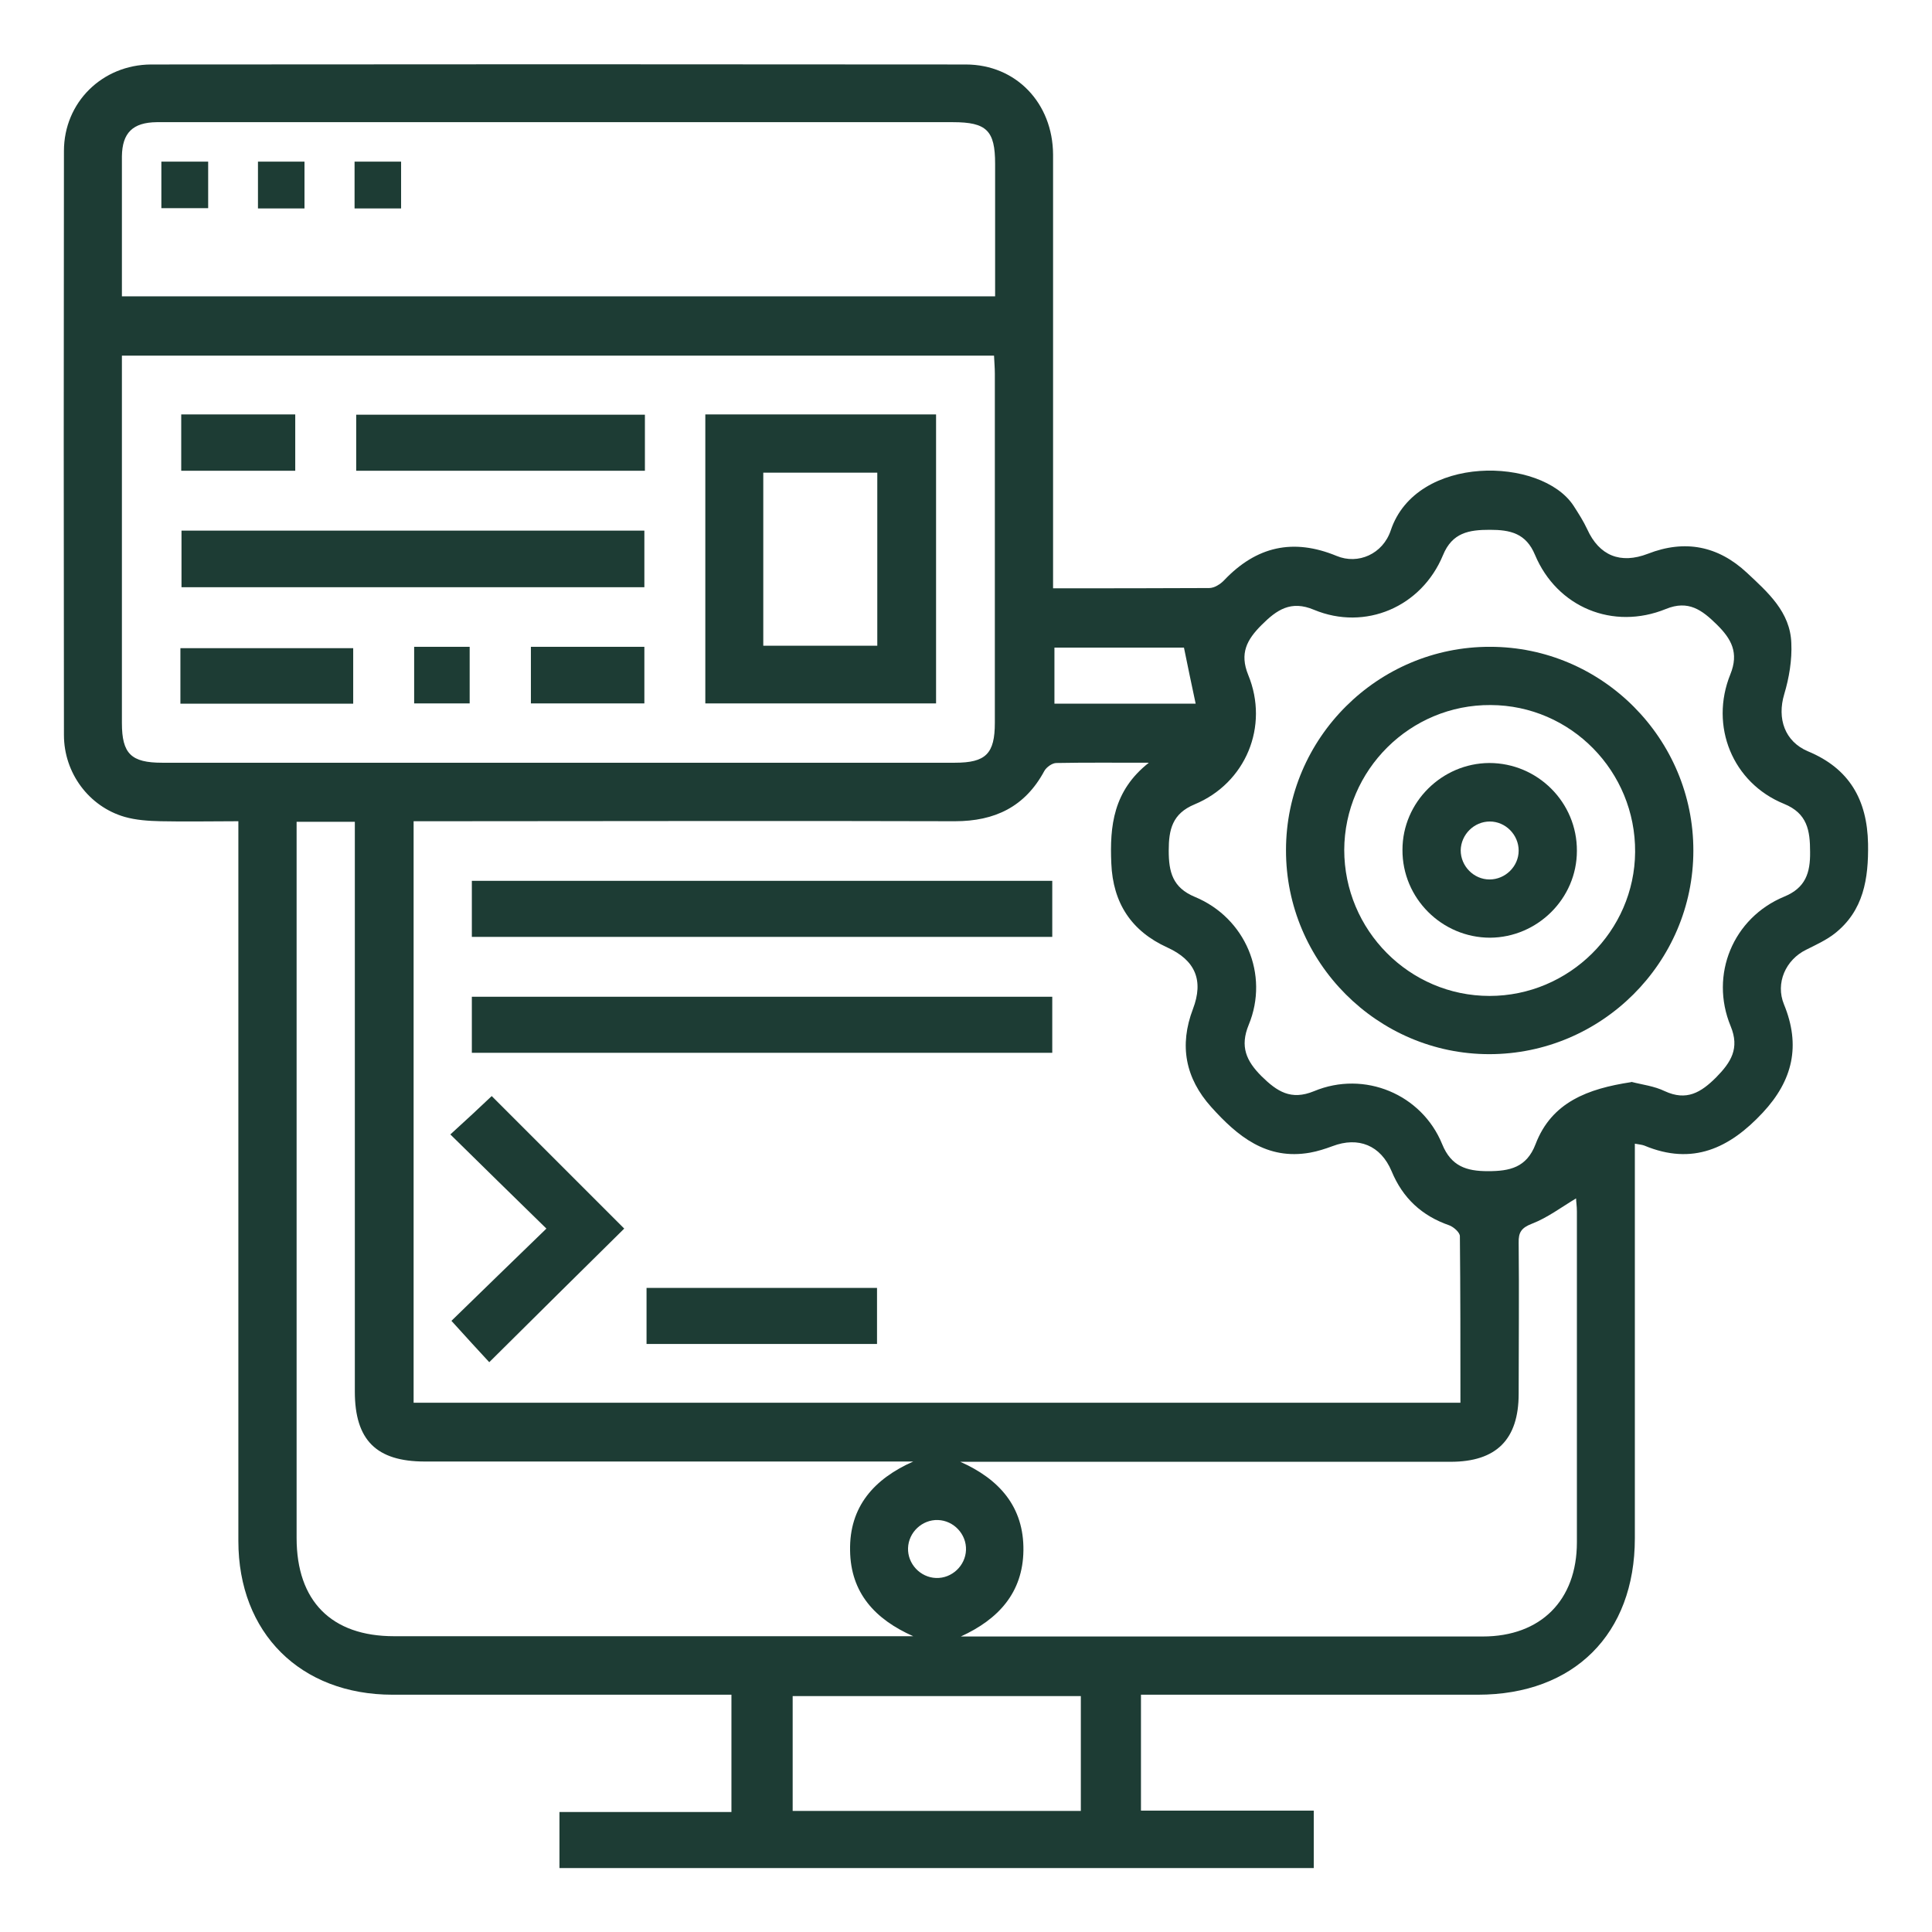 <?xml version="1.0" encoding="UTF-8"?>
<svg id="Layer_1" data-name="Layer 1" xmlns="http://www.w3.org/2000/svg" viewBox="0 0 71 71">
  <defs>
    <style>
      .cls-1 {
        fill: #1d3c34;
        stroke-width: 0px;
      }
    </style>
  </defs>
  <path class="cls-1" d="m38.7,21.62c1.97,0,3.86,0,5.74-.01.19,0,.42-.15.55-.29,1.18-1.24,2.53-1.55,4.13-.89.79.33,1.7-.07,1.99-.94.94-2.81,5.54-2.71,6.72-.9.18.28.36.56.5.86.44.97,1.22,1.29,2.23.9,1.36-.53,2.58-.29,3.64.7.77.72,1.59,1.44,1.63,2.58.03.62-.08,1.28-.26,1.88-.27.9.02,1.74.87,2.1,1.52.63,2.18,1.78,2.21,3.4.02,1.28-.16,2.46-1.23,3.3-.31.24-.68.41-1.04.59-.76.37-1.14,1.23-.82,2.01.62,1.51.33,2.79-.78,3.98-1.22,1.31-2.58,1.95-4.35,1.21-.08-.03-.17-.04-.35-.07v.73c0,4.59,0,9.18,0,13.77,0,3.52-2.24,5.75-5.77,5.75-3.88,0-7.75,0-11.63,0h-.75v4.26h6.35v2.11h-27.72v-2.06h6.32v-4.31h-.69c-3.92,0-7.84,0-11.76,0-3.39,0-5.67-2.27-5.67-5.65,0-8.51,0-17.03,0-25.54,0-.27,0-.53,0-.91-.97,0-1.92.02-2.86,0-.44-.01-.9-.04-1.32-.16-1.31-.38-2.23-1.61-2.23-3.01-.01-7.15-.01-14.31,0-21.46,0-1.79,1.41-3.17,3.2-3.18,9.98-.01,19.96-.01,29.94,0,1.85,0,3.2,1.42,3.21,3.31,0,5.02,0,10.03,0,15.05,0,.27,0,.53,0,.9Zm14.97,29.93c0-2.07,0-4.09-.02-6.12,0-.14-.23-.34-.39-.4-1.01-.35-1.71-1-2.12-1.99-.4-.95-1.22-1.28-2.17-.92-.27.1-.55.19-.83.24-1.59.28-2.66-.6-3.63-1.68-.95-1.06-1.18-2.26-.67-3.6.4-1.05.09-1.79-.94-2.26-1.32-.6-2-1.63-2.06-3.09-.06-1.37.07-2.67,1.38-3.7-1.27,0-2.33-.01-3.4.01-.15,0-.36.15-.44.29-.71,1.32-1.82,1.85-3.29,1.85-6.37-.02-12.74,0-19.12,0h-.77v21.37h38.47ZM4.48,13.08v.66c0,4.28,0,8.56,0,12.83,0,1.13.34,1.46,1.48,1.46,9.71,0,19.42,0,29.13,0,1.14,0,1.47-.33,1.47-1.47,0-4.28,0-8.56,0-12.83,0-.21-.02-.43-.03-.66H4.48Zm32.09-2.19c0-1.67,0-3.27,0-4.87,0-1.22-.31-1.53-1.55-1.53-9.11,0-18.21,0-27.32,0-.65,0-1.29,0-1.94,0-.88.01-1.27.39-1.28,1.26,0,.58,0,1.16,0,1.74,0,1.13,0,2.25,0,3.4h32.09ZM10.9,30.21v.77c0,8.51,0,17.03,0,25.54,0,2.32,1.28,3.61,3.58,3.61,6.15,0,12.3,0,18.45,0h.63c-1.4-.62-2.3-1.59-2.32-3.15-.03-1.61.88-2.63,2.32-3.27h-.71c-5.75,0-11.5,0-17.24,0-1.78,0-2.57-.79-2.57-2.57,0-6.71,0-13.42,0-20.13v-.81h-2.14Zm49.06,9.55c.38.1.83.15,1.22.34.8.37,1.33.05,1.89-.51.54-.55.87-1.06.53-1.88-.78-1.89.09-3.98,1.97-4.76.78-.32.96-.87.95-1.64,0-.79-.1-1.42-.96-1.77-1.89-.77-2.74-2.86-1.97-4.76.32-.79.04-1.3-.5-1.83-.54-.53-1.04-.91-1.87-.57-1.94.79-4-.06-4.81-1.99-.33-.79-.9-.92-1.66-.92-.76,0-1.38.1-1.72.93-.79,1.91-2.86,2.79-4.74,2.01-.85-.36-1.37,0-1.93.56-.54.54-.81,1.04-.49,1.83.78,1.89-.09,3.98-1.97,4.76-.82.34-.95.93-.95,1.7,0,.78.14,1.36.96,1.7,1.86.77,2.74,2.86,1.98,4.7-.33.8-.09,1.33.47,1.89.57.56,1.08.9,1.93.55,1.85-.77,3.96.11,4.71,1.95.33.81.89.99,1.68.99.8,0,1.42-.13,1.75-.99.59-1.55,1.93-2.04,3.5-2.28Zm-24.64,20.38c6.39,0,12.78,0,19.17,0,2.13,0,3.46-1.33,3.46-3.46,0-4.06,0-8.11,0-12.17,0-.18-.03-.37-.03-.47-.55.33-1.05.71-1.62.93-.39.15-.5.32-.49.7.02,1.85,0,3.7,0,5.55,0,1.68-.82,2.5-2.5,2.5-5.77,0-11.54,0-17.31,0h-.71c1.44.64,2.34,1.66,2.32,3.26-.02,1.55-.92,2.53-2.3,3.16Zm4.4,6.41v-4.22h-10.59v4.22h10.59Zm-.98-40.69h5.2c-.15-.7-.29-1.37-.43-2.06h-4.76v2.06Zm-3.24,31.1c.02-.58-.45-1.08-1.03-1.1-.58-.02-1.08.45-1.1,1.03-.02.58.45,1.08,1.03,1.1.58.02,1.08-.45,1.1-1.03Z"/>
  <path class="cls-1" d="m38.67,32.37v2.06h-21.33v-2.06h21.33Z"/>
  <path class="cls-1" d="m17.34,38.69v-2.06h21.33v2.06h-21.33Z"/>
  <path class="cls-1" d="m16.58,48.55c1.13-1.1,2.29-2.23,3.5-3.4-1.2-1.17-2.35-2.3-3.53-3.46.57-.52,1.07-.98,1.52-1.41,1.61,1.61,3.26,3.26,4.87,4.87-1.61,1.59-3.28,3.24-4.96,4.91-.38-.41-.83-.9-1.39-1.52Z"/>
  <path class="cls-1" d="m23.76,49.39v-2.06h8.47v2.06h-8.47Z"/>
  <path class="cls-1" d="m25.92,15.23h8.48v10.62h-8.48v-10.62Zm6.32,8.5v-6.36h-4.19v6.36h4.19Z"/>
  <path class="cls-1" d="m6.67,19.5h17.01v2.08H6.67v-2.08Z"/>
  <path class="cls-1" d="m23.7,15.24v2.06h-10.61v-2.06h10.61Z"/>
  <path class="cls-1" d="m6.63,25.86v-2.04h6.35v2.04h-6.35Z"/>
  <path class="cls-1" d="m6.66,15.23h4.19v2.07h-4.19v-2.07Z"/>
  <path class="cls-1" d="m19.51,23.77h4.17v2.08h-4.17v-2.08Z"/>
  <path class="cls-1" d="m15.22,23.77h2.04v2.08h-2.04v-2.08Z"/>
  <path class="cls-1" d="m7.65,5.94v1.71h-1.72v-1.71h1.72Z"/>
  <path class="cls-1" d="m9.48,5.94h1.71v1.72h-1.71v-1.72Z"/>
  <path class="cls-1" d="m13.03,5.94h1.71v1.72h-1.71v-1.72Z"/>
  <path class="cls-1" d="m62.23,31.26c0,4.12-3.38,7.48-7.5,7.48-4.11,0-7.48-3.38-7.47-7.5,0-4.12,3.38-7.48,7.5-7.47,4.12,0,7.48,3.38,7.47,7.5Zm-12.83-.03c0,2.95,2.39,5.37,5.34,5.37,2.92,0,5.33-2.38,5.35-5.29.02-2.96-2.36-5.39-5.31-5.4-2.95-.02-5.37,2.38-5.38,5.33Z"/>
  <path class="cls-1" d="m54.76,34.46c-1.77,0-3.23-1.45-3.22-3.23,0-1.75,1.45-3.18,3.19-3.19,1.78,0,3.23,1.45,3.22,3.23,0,1.75-1.45,3.18-3.19,3.19Zm-.02-2.14c.58,0,1.07-.48,1.07-1.06,0-.58-.48-1.07-1.06-1.07-.58,0-1.06.48-1.07,1.06,0,.58.48,1.07,1.06,1.07Z"/>
</svg>